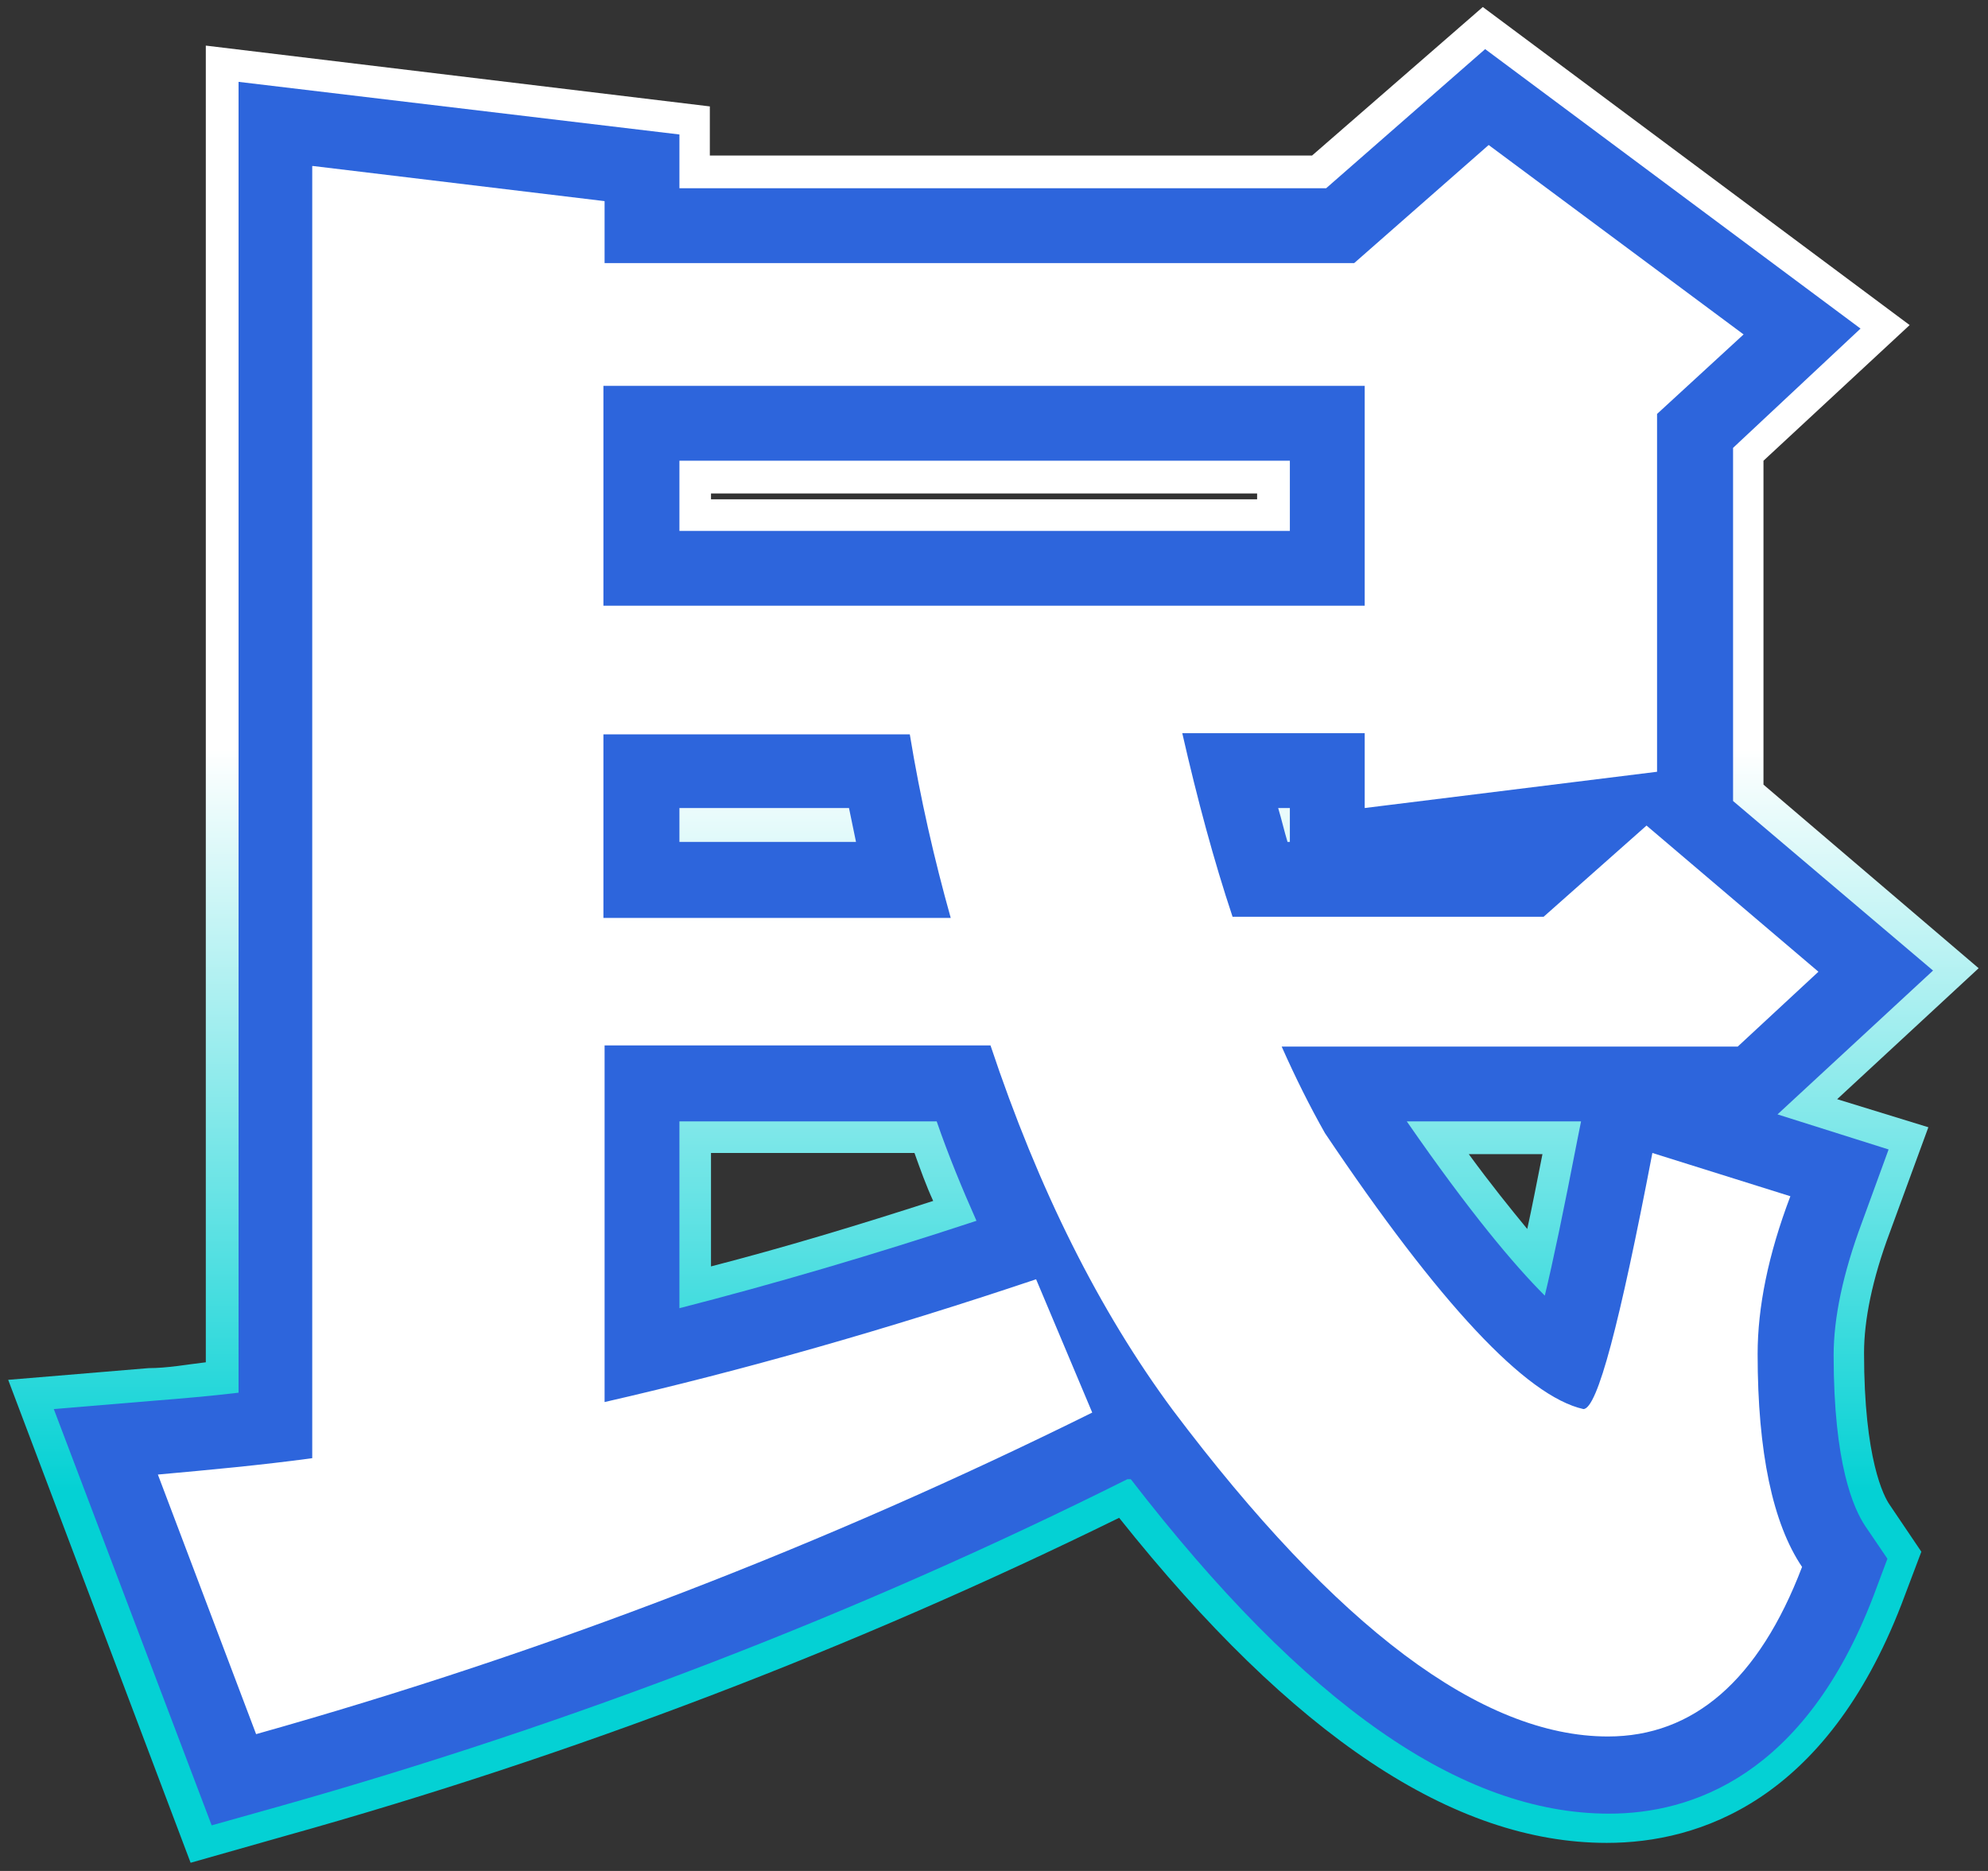 <?xml version="1.0" encoding="UTF-8"?>
<svg id="_圖層_2" data-name=" 圖層 2" xmlns="http://www.w3.org/2000/svg" version="1.1" xmlns:xlink="http://www.w3.org/1999/xlink" viewBox="0 0 170 160">
  <rect x="0" y="0" width="170" height="160" fill="#333333" stroke="none"/>
  <defs>
    <style>
      .cls-1 {
        fill: url(#_未命名漸層_3);
      }

      .cls-1, .cls-2, .cls-3 {
        stroke-width: 0px;
      }

      .cls-2 {
        fill: #fff;
      }

      .cls-3 {
        fill: #2d65dc;
      }
    </style>
    <linearGradient id="_未命名漸層_3" data-name="未命名漸層 3" x1="84.9" y1=".7" x2="84.9" y2="159.4" gradientTransform="translate(0 160) scale(1 -1)" gradientUnits="userSpaceOnUse">
      <stop offset=".2" stop-color="#04d1d4"/>
      <stop offset=".6" stop-color="#fff"/>
    </linearGradient>
  </defs>
  <g id="_圖層_1-2" data-name=" 圖層 1-2">
    <g>
      <path class="cls-2" d="M26.8,14.2l24.9,3v5.3h64.1l11.5-10.1,21.8,16.2-7.4,6.8v30.6l-25,3.1v-6.4h-15.6c1.3,5.7,2.7,10.9,4.3,15.7h26.6l8.8-7.8,14.7,12.5-6.9,6.4h-39c1.2,2.7,2.4,5.1,3.7,7.4,9.8,14.6,17.2,22.5,22.1,23.6,1.2,0,3.1-7.3,5.9-21.9l11.8,3.7c-1.9,5-2.8,9.5-2.8,13.5,0,8.4,1.3,14.5,3.8,18.2-3.7,9.7-9.3,14.5-16.6,14.5-10.8,0-23.2-9.3-37.2-27.9-6.3-8.5-11.5-18.9-15.6-31.2h-33v30.5c11.8-2.7,24.1-6.2,36.9-10.5l4.8,11.4c-22.8,11.3-46.6,20.5-71.5,27.5l-8.4-22.2c4.4-.4,8.8-.8,13.2-1.4V14.2h0ZM116.7,51.8v-18.8H51.6v18.8h65.1ZM77.8,62.8h-26.2v15.7h29.7c-1.4-5-2.6-10.2-3.5-15.7Z"/>
      <path class="cls-1" d="M.7,118l12-1c1.6,0,3.2-.3,4.9-.5V3.9l43.1,5.2v4.2h51.5L126.8.6l36.5,27.2-12.5,11.6v27.7l18.4,15.7-12.1,11.2,7.8,2.4-3.3,9c-1.5,4-2.2,7.5-2.2,10.3,0,9.1,1.7,12.3,2.2,13l2.7,4-1.7,4.5c-6.5,16.8-17.3,20.4-25.2,20.4-13.1,0-26.8-9.1-41.7-27.8-22.6,11.1-46.6,20.3-71.3,27.2l-8.1,2.3L.7,118h0ZM60.8,108.3c6.2-1.6,12.5-3.5,19-5.6-.6-1.3-1.1-2.7-1.6-4.1h-17.4s0,9.7,0,9.7ZM125.6,98.7c1.9,2.6,3.6,4.7,5,6.4.4-1.8.8-3.9,1.3-6.4h-6.3ZM107.5,42.7v-.5h-46.7v.5h46.7Z"/>
      <path class="cls-3" d="M4.6,120.5l8.4-.7c2.5-.2,4.9-.4,7.4-.7V7l37.7,4.5v4.6h55.3l13.6-11.9,32.1,23.9-10.9,10.2v30.2l17.1,14.5-13.3,12.3,9.5,3-2.3,6.3c-1.6,4.3-2.4,8.1-2.4,11.3,0,9.3,1.7,13.1,2.7,14.6l1.9,2.8-1.2,3.2c-5.9,15.4-15.6,18.6-22.6,18.6-12.6,0-26-9.3-40.9-28.6h-.3c-23,11.5-47.4,20.9-72.6,28l-5.7,1.6-13.5-35.6h0ZM58,111.9c8.2-2.1,16.7-4.6,25.5-7.5-1.2-2.7-2.4-5.6-3.4-8.5h-22v16h0ZM120.3,95.9c5.4,7.8,9.2,12.3,11.8,14.9.7-2.9,1.6-7.2,2.8-13.4l.3-1.5h-14.9ZM110.3,72v-2.9h-1c.3,1,.5,1.9.8,2.9h.2ZM73.2,72c-.2-1-.4-1.9-.6-2.9h-14.5v2.9h15.1ZM110.3,45.4v-6h-52.2v6h52.2Z"/>
      <path class="cls-2" d="M26.8,14.2l24.9,3v5.3h64.1l11.5-10.1,21.8,16.2-7.4,6.8v30.6l-25,3.1v-6.4h-15.6c1.3,5.7,2.7,10.9,4.3,15.7h26.6l8.8-7.8,14.7,12.5-6.9,6.4h-39c1.2,2.7,2.4,5.1,3.7,7.4,9.8,14.6,17.2,22.5,22.1,23.6,1.2,0,3.1-7.3,5.9-21.9l11.8,3.7c-1.9,5-2.8,9.5-2.8,13.5,0,8.4,1.3,14.5,3.8,18.2-3.7,9.7-9.3,14.5-16.6,14.5-10.8,0-23.2-9.3-37.2-27.9-6.3-8.5-11.5-18.9-15.6-31.2h-33v30.5c11.8-2.7,24.1-6.2,36.9-10.5l4.8,11.4c-22.8,11.3-46.6,20.5-71.5,27.5l-8.4-22.2c4.4-.4,8.8-.8,13.2-1.4V14.2h0ZM116.7,51.8v-18.8H51.6v18.8h65.1ZM77.8,62.8h-26.2v15.7h29.7c-1.4-5-2.6-10.2-3.5-15.7Z"/>
    </g>
  </g>
</svg>